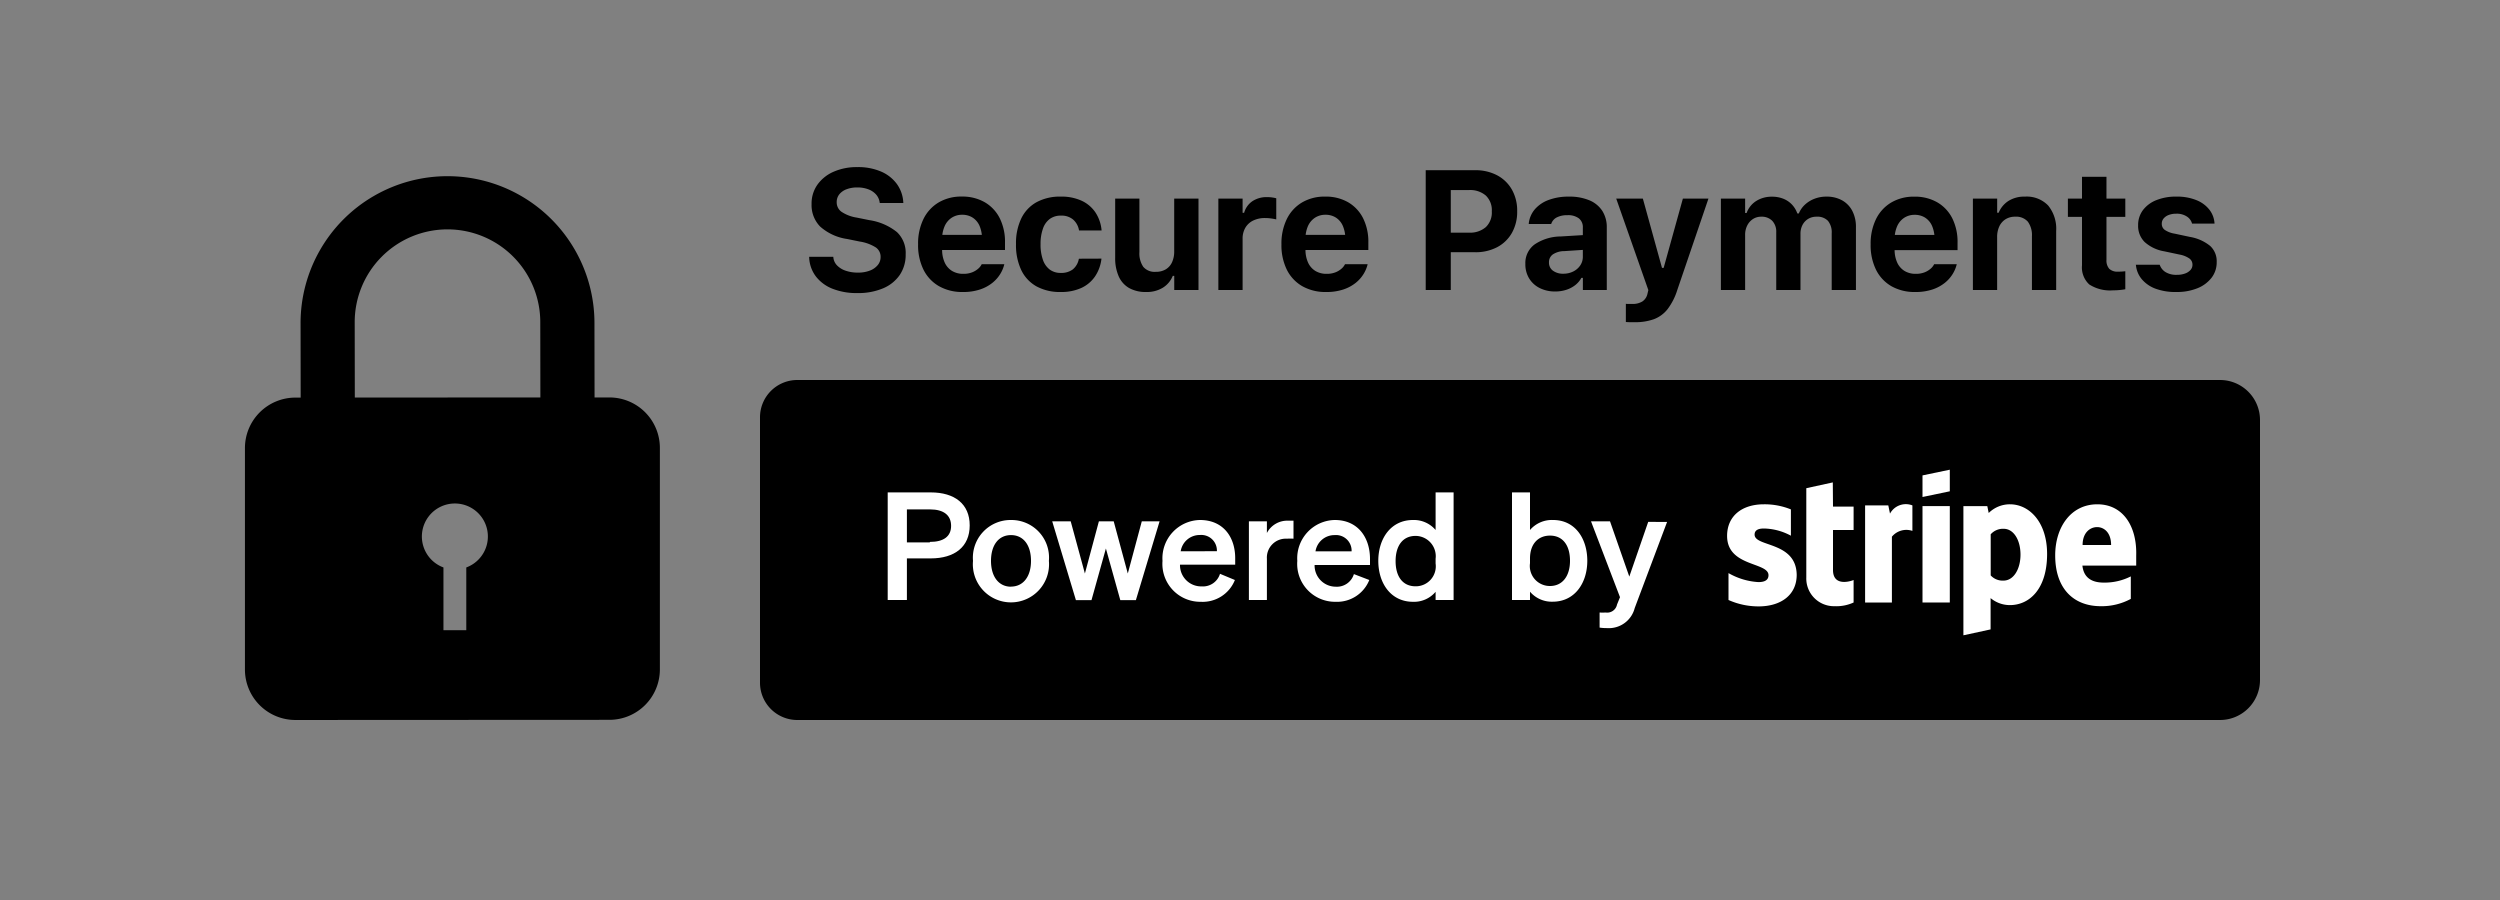 <svg xmlns="http://www.w3.org/2000/svg" width="250" height="90" viewBox="0 0 250 90">
  <rect x="0" y="0" width="250" height="90" fill="#808080" stroke="none"/>
  <g id="グループ_4" data-name="グループ 4" transform="translate(400 329)">
    <g id="グループ_3" data-name="グループ 3" transform="translate(-88 -9)">
      <g id="LOCK" transform="translate(-303.162 -307.38)">
        <path id="パス_17" data-name="パス 17" d="M52.109,27.125H50.618l-.01-7.439a14.694,14.694,0,0,0-29.389.015l.01,7.439H20.7a5.046,5.046,0,0,0-5.044,5.049V54.335A5.046,5.046,0,0,0,20.7,59.379l31.406-.016a5.046,5.046,0,0,0,5.044-5.049V32.168a5.046,5.046,0,0,0-5.046-5.043Zm-14.318,17V50.4H35.507V44.125a3.3,3.3,0,1,1,2.286,0Zm7.409-17-18.557.01-.01-7.439A9.279,9.279,0,1,1,45.19,19.69Z"/>
      </g>
      <g id="グループ_2" data-name="グループ 2">
        <rect id="長方形_2" data-name="長方形 2" width="150" height="34" rx="5" transform="translate(-236 -282)"/>
        <path id="パス_1" data-name="パス 1" d="M146,0H3.73A3.73,3.73,0,0,0,0,3.73V30.27A3.73,3.73,0,0,0,3.73,34H146a4,4,0,0,0,4-4V4A4,4,0,0,0,146,0Zm3,30a3,3,0,0,1-3,3H3.73A2.74,2.74,0,0,1,1,30.27V3.73A2.74,2.74,0,0,1,3.73,1H146a3,3,0,0,1,3,3Z" transform="translate(-236 -282)"/>
        <g id="グループ_1" data-name="グループ 1">
          <path id="パス_2" data-name="パス 2" d="M17.07,11.24h-4.3V22h1.92V17.84h2.38c2.4,0,3.9-1.16,3.9-3.3S19.47,11.24,17.07,11.24Zm-.1,5H14.69v-3.3H17c1.38,0,2.11.59,2.11,1.65s-.76,1.6-2.11,1.6Z" transform="translate(-236 -282)" fill="#fff"/>
          <path id="パス_3" data-name="パス 3" d="M25.1,14a3.77,3.77,0,0,0-3.8,4.09,3.81,3.81,0,1,0,7.59,0A3.76,3.76,0,0,0,25.1,14Zm0,6.67c-1.22,0-2-1-2-2.58s.76-2.58,2-2.58,2,1,2,2.58-.79,2.57-2,2.57Z" transform="translate(-236 -282)" fill="#fff"/>
          <path id="パス_4" data-name="パス 4" d="M36.78,19.35l-1.41-5.22H33.89l-1.4,5.22-1.42-5.22H29.22l2.37,7.88h1.56l1.44-5.16,1.44,5.16h1.56l2.37-7.88H38.18Z" transform="translate(-236 -282)" fill="#fff"/>
          <path id="パス_5" data-name="パス 5" d="M44,14a3.83,3.83,0,0,0-3.75,4.09,3.79,3.79,0,0,0,3.83,4.09A3.47,3.47,0,0,0,47.49,20L46,19.38a1.78,1.78,0,0,1-1.83,1.26A2.12,2.12,0,0,1,42,18.47h5.52v-.6C47.54,15.71,46.32,14,44,14Zm-1.93,3.13A1.92,1.92,0,0,1,44,15.5a1.56,1.56,0,0,1,1.69,1.62Z" transform="translate(-236 -282)" fill="#fff"/>
          <path id="パス_6" data-name="パス 6" d="M50.69,15.3V14.13h-1.8V22h1.8V17.87a1.89,1.89,0,0,1,2-2,4.68,4.68,0,0,1,.66,0v-1.8h-.51a2.29,2.29,0,0,0-2.15,1.23Z" transform="translate(-236 -282)" fill="#fff"/>
          <path id="パス_7" data-name="パス 7" d="M57.48,14a3.83,3.83,0,0,0-3.75,4.09,3.79,3.79,0,0,0,3.83,4.09A3.47,3.47,0,0,0,60.93,20l-1.54-.59a1.78,1.78,0,0,1-1.83,1.26,2.12,2.12,0,0,1-2.1-2.17H61v-.6C61,15.71,59.76,14,57.48,14Zm-1.93,3.13a1.92,1.92,0,0,1,1.92-1.62,1.56,1.56,0,0,1,1.69,1.62Z" transform="translate(-236 -282)" fill="#fff"/>
          <path id="パス_8" data-name="パス 8" d="M67.56,15a2.85,2.85,0,0,0-2.26-1c-2.21,0-3.47,1.85-3.47,4.09s1.26,4.09,3.47,4.09a2.82,2.82,0,0,0,2.26-1V22h1.8V11.24h-1.8Zm0,3.35a2,2,0,0,1-2,2.28c-1.31,0-2-1-2-2.52s.7-2.52,2-2.52a2.032,2.032,0,0,1,2,2.29Z" transform="translate(-236 -282)" fill="#fff"/>
          <path id="パス_9" data-name="パス 9" d="M79.31,14A2.88,2.88,0,0,0,77,15V11.24H75.2V22H77v-.83a2.86,2.86,0,0,0,2.27,1c2.2,0,3.46-1.86,3.46-4.09S81.51,14,79.31,14ZM79,20.6a2,2,0,0,1-2-2.28v-.47c0-1.48.84-2.29,2-2.29,1.3,0,2,1,2,2.52S80.25,20.6,79,20.6Z" transform="translate(-236 -282)" fill="#fff"/>
          <path id="パス_10" data-name="パス 10" d="M86.93,19.66,85,14.13H83.1L86,21.72l-.3.74a1,1,0,0,1-1.14.79,4.12,4.12,0,0,1-.6,0v1.51a4.62,4.62,0,0,0,.73.05,2.67,2.67,0,0,0,2.78-2l3.24-8.62H88.82Z" transform="translate(-236 -282)" fill="#fff"/>
          <path id="パス_11" data-name="パス 11" d="M125,12.43a3,3,0,0,0-2.13.87l-.14-.69h-2.39V25.53l2.72-.59V21.81a3,3,0,0,0,1.93.7c1.94,0,3.72-1.59,3.72-5.11C128.71,14.18,126.91,12.43,125,12.43Zm-.65,7.63a1.61,1.61,0,0,1-1.28-.52V15.43a1.64,1.64,0,0,1,1.3-.55c1,0,1.68,1.13,1.68,2.58s-.69,2.6-1.7,2.6Z" transform="translate(-236 -282)" fill="#fff"/>
          <path id="パス_12" data-name="パス 12" d="M133.73,12.43c-2.62,0-4.21,2.26-4.21,5.11,0,3.37,1.88,5.08,4.56,5.08a6.12,6.12,0,0,0,3-.73V19.64a5.79,5.79,0,0,1-2.7.62c-1.08,0-2-.39-2.14-1.7h5.38v-1C137.71,14.69,136.35,12.43,133.73,12.43Zm-1.47,4.07c0-1.26.77-1.79,1.45-1.79s1.4.53,1.4,1.79Z" transform="translate(-236 -282)" fill="#fff"/>
          <path id="パス_13" data-name="パス 13" d="M113,13.36l-.17-.82h-2.32v9.71h2.68V15.67a1.87,1.87,0,0,1,2.05-.58V12.54a1.8,1.8,0,0,0-2.24.82Z" transform="translate(-236 -282)" fill="#fff"/>
          <path id="パス_14" data-name="パス 14" d="M99.46,15.46c0-.44.36-.61.93-.61a5.9,5.9,0,0,1,2.7.72V12.94a7,7,0,0,0-2.7-.51c-2.21,0-3.68,1.18-3.68,3.16,0,3.1,4.14,2.6,4.14,3.93,0,.52-.44.69-1,.69a6.78,6.78,0,0,1-3-.9V22a7.38,7.38,0,0,0,3,.64c2.26,0,3.82-1.15,3.82-3.16C103.62,16.12,99.46,16.72,99.46,15.46Z" transform="translate(-236 -282)" fill="#fff"/>
          <path id="パス_15" data-name="パス 15" d="M107.28,10.24l-2.65.58v8.93a2.77,2.77,0,0,0,2.82,2.87,4.16,4.16,0,0,0,1.91-.37V20c-.35.15-2.06.66-2.06-1V15h2.06V12.66H107.3Z" transform="translate(-236 -282)" fill="#fff"/>
          <path id="パス_16" data-name="パス 16" d="M116.25,11.7l2.73-.57V8.97l-2.73.57Z" transform="translate(-236 -282)" fill="#fff"/>
          <rect id="長方形_1" data-name="長方形 1" width="2.73" height="9.64" transform="translate(-119.75 -269.39)" fill="#fff"/>
        </g>
      </g>
      <path id="パス_18" data-name="パス 18" d="M5.736.307A6.359,6.359,0,0,0,8.313-.17,3.8,3.8,0,0,0,9.982-1.515a3.586,3.586,0,0,0,.585-2.054v-.008A2.865,2.865,0,0,0,9.7-5.786a5.754,5.754,0,0,0-2.768-1.2l-1.27-.257a3.73,3.73,0,0,1-1.523-.585,1.156,1.156,0,0,1-.469-.95v-.008a1.22,1.22,0,0,1,.257-.776,1.666,1.666,0,0,1,.722-.51,2.939,2.939,0,0,1,1.079-.183,3.029,3.029,0,0,1,1.108.187,1.942,1.942,0,0,1,.764.51,1.5,1.5,0,0,1,.36.758l.017.1h2.357l-.008-.108A3.438,3.438,0,0,0,9.687-10.6a3.81,3.81,0,0,0-1.565-1.237,5.779,5.779,0,0,0-2.4-.452,5.716,5.716,0,0,0-2.357.461,3.873,3.873,0,0,0-1.619,1.291,3.268,3.268,0,0,0-.589,1.942v.008A3.072,3.072,0,0,0,2.009-6.35,5.159,5.159,0,0,0,4.723-5.1l1.262.257a4.2,4.2,0,0,1,1.6.589A1.124,1.124,0,0,1,8.06-3.3h0a1.248,1.248,0,0,1-.286.809,1.881,1.881,0,0,1-.793.552,3.207,3.207,0,0,1-1.179.2A3.7,3.7,0,0,1,4.565-1.93a2.15,2.15,0,0,1-.859-.527,1.325,1.325,0,0,1-.369-.784L3.329-3.32H.913l.008.133A3.348,3.348,0,0,0,1.6-1.341,3.886,3.886,0,0,0,3.254-.125,6.525,6.525,0,0,0,5.736.307ZM16.278.2a5.27,5.27,0,0,0,1.739-.257,3.986,3.986,0,0,0,1.229-.664,3.448,3.448,0,0,0,.776-.876,3.328,3.328,0,0,0,.39-.9l.017-.083H18.17l-.025.05a1.363,1.363,0,0,1-.311.386,2.05,2.05,0,0,1-.6.369,2.323,2.323,0,0,1-.9.158A2.115,2.115,0,0,1,15.2-1.909a1.9,1.9,0,0,1-.73-.838,3.085,3.085,0,0,1-.257-1.32v-.979A3.135,3.135,0,0,1,14.472-6.4a1.946,1.946,0,0,1,.714-.838,1.891,1.891,0,0,1,1.033-.286,1.906,1.906,0,0,1,1.033.278,1.863,1.863,0,0,1,.7.826A3.264,3.264,0,0,1,18.2-5.05v.971l1.137-1.436H13.024V-4H20.5v-.755a5.268,5.268,0,0,0-.523-2.416,3.834,3.834,0,0,0-1.494-1.6,4.462,4.462,0,0,0-2.308-.573,4.412,4.412,0,0,0-2.312.589,3.943,3.943,0,0,0-1.519,1.66,5.579,5.579,0,0,0-.535,2.523v.008a5.531,5.531,0,0,0,.54,2.532,3.9,3.9,0,0,0,1.54,1.644A4.671,4.671,0,0,0,16.278.2Zm9.8,0a4.793,4.793,0,0,0,2.059-.407A3.355,3.355,0,0,0,29.5-1.353a3.932,3.932,0,0,0,.64-1.727v-.058l-2.24.009-.017.025a1.761,1.761,0,0,1-.606,1.046,1.9,1.9,0,0,1-1.2.349,1.789,1.789,0,0,1-1.1-.332,2.055,2.055,0,0,1-.685-.975,4.554,4.554,0,0,1-.237-1.565V-4.6A4.519,4.519,0,0,1,24.3-6.151a1.994,1.994,0,0,1,.685-.959,1.824,1.824,0,0,1,1.1-.328,1.788,1.788,0,0,1,1.233.4A1.831,1.831,0,0,1,27.9-5.971l.008.017h2.25v-.025a3.866,3.866,0,0,0-.614-1.776,3.357,3.357,0,0,0-1.378-1.17,4.808,4.808,0,0,0-2.083-.415,4.9,4.9,0,0,0-2.428.56,3.676,3.676,0,0,0-1.523,1.615A5.728,5.728,0,0,0,21.6-4.6v.017A5.83,5.83,0,0,0,22.122-2,3.687,3.687,0,0,0,23.645-.365,4.87,4.87,0,0,0,26.073.2Zm8.55,0a3.038,3.038,0,0,0,1.66-.432,2.48,2.48,0,0,0,.988-1.179h.149V0h2.424V-9.139H37.42V-3.86a2.552,2.552,0,0,1-.212,1.075,1.6,1.6,0,0,1-.623.714,1.888,1.888,0,0,1-1.009.253,1.483,1.483,0,0,1-1.249-.5,2.369,2.369,0,0,1-.386-1.469V-9.139H31.518v5.91a4.467,4.467,0,0,0,.349,1.855A2.516,2.516,0,0,0,32.908-.2a3.365,3.365,0,0,0,1.715.4ZM41.836,0H44.26V-5.113a2.153,2.153,0,0,1,.274-1.112,1.834,1.834,0,0,1,.78-.718,2.643,2.643,0,0,1,1.2-.253,4.2,4.2,0,0,1,.56.037,5.384,5.384,0,0,1,.552.1V-9.172a3.4,3.4,0,0,0-.419-.083,3.49,3.49,0,0,0-.486-.033,2.562,2.562,0,0,0-1.486.411,2.081,2.081,0,0,0-.822,1.158H44.26v-1.42H41.836ZM52.61.2a5.27,5.27,0,0,0,1.739-.257,3.986,3.986,0,0,0,1.229-.664,3.448,3.448,0,0,0,.776-.876,3.328,3.328,0,0,0,.39-.9l.017-.083H54.5l-.025.05a1.363,1.363,0,0,1-.311.386,2.05,2.05,0,0,1-.6.369,2.323,2.323,0,0,1-.9.158,2.115,2.115,0,0,1-1.129-.291,1.9,1.9,0,0,1-.73-.838,3.085,3.085,0,0,1-.257-1.32v-.979A3.135,3.135,0,0,1,50.8-6.4a1.946,1.946,0,0,1,.714-.838,1.891,1.891,0,0,1,1.033-.286,1.906,1.906,0,0,1,1.033.278,1.863,1.863,0,0,1,.7.826,3.264,3.264,0,0,1,.253,1.37v.971L55.67-5.515H49.356V-4h7.479v-.755a5.268,5.268,0,0,0-.523-2.416,3.834,3.834,0,0,0-1.494-1.6A4.462,4.462,0,0,0,52.51-9.34a4.412,4.412,0,0,0-2.312.589,3.943,3.943,0,0,0-1.519,1.66,5.579,5.579,0,0,0-.535,2.523v.008a5.531,5.531,0,0,0,.54,2.532,3.9,3.9,0,0,0,1.54,1.644A4.671,4.671,0,0,0,52.61.2ZM63.825-3.777H67.51a4.611,4.611,0,0,0,2.208-.506,3.642,3.642,0,0,0,1.473-1.428,4.272,4.272,0,0,0,.527-2.158v-.017a4.254,4.254,0,0,0-.527-2.15,3.67,3.67,0,0,0-1.473-1.432,4.581,4.581,0,0,0-2.208-.51H63.825v1.984H66.9a2.406,2.406,0,0,1,1.681.548,2.014,2.014,0,0,1,.6,1.569v.017a2.027,2.027,0,0,1-.6,1.573,2.4,2.4,0,0,1-1.681.552H63.825ZM62.571,0h2.507V-11.978H62.571ZM75.512.149A3.564,3.564,0,0,0,76.62-.017a2.879,2.879,0,0,0,.9-.469,2.358,2.358,0,0,0,.618-.726h.149V0h2.391V-6.242a3.019,3.019,0,0,0-.444-1.664A2.824,2.824,0,0,0,78.94-8.969a5.138,5.138,0,0,0-2.059-.369,5.612,5.612,0,0,0-2.013.332,3.337,3.337,0,0,0-1.378.93,2.6,2.6,0,0,0-.61,1.4l-.008.075h2.241l.017-.033a1.11,1.11,0,0,1,.552-.627,2.254,2.254,0,0,1,1.067-.22,1.775,1.775,0,0,1,1.141.32,1.112,1.112,0,0,1,.394.917V-3.33a1.529,1.529,0,0,1-.257.867,1.8,1.8,0,0,1-.7.61,2.182,2.182,0,0,1-1,.224,1.67,1.67,0,0,1-1.029-.3.971.971,0,0,1-.4-.822v-.017a.938.938,0,0,1,.382-.789,2.1,2.1,0,0,1,1.162-.332l3.038-.2V-5.562l-3.4.208a4.733,4.733,0,0,0-2.623.8,2.3,2.3,0,0,0-.921,1.938V-2.6a2.7,2.7,0,0,0,.382,1.448,2.574,2.574,0,0,0,1.058.959,3.38,3.38,0,0,0,1.536.342ZM83.456,3.22a5.5,5.5,0,0,0,1.934-.3,3.156,3.156,0,0,0,1.37-1.009,6.25,6.25,0,0,0,.971-1.917l3.113-9.131H88.287L86.1-1.253l.531-.963h-.722l.556.963L84.286-9.139H81.622L84.834.008l-.083.349a1.231,1.231,0,0,1-.506.784,1.84,1.84,0,0,1-1.029.253H82.88q-.17,0-.295-.012V3.2q.216.017.44.021t.431,0ZM92.089,0h2.424V-5.512a2.043,2.043,0,0,1,.208-.934,1.64,1.64,0,0,1,.569-.647,1.488,1.488,0,0,1,.834-.237,1.466,1.466,0,0,1,1.1.411,1.571,1.571,0,0,1,.4,1.141V0h2.424V-5.62a1.875,1.875,0,0,1,.2-.88,1.536,1.536,0,0,1,.56-.606,1.58,1.58,0,0,1,.851-.224,1.454,1.454,0,0,1,1.137.415,1.81,1.81,0,0,1,.374,1.245V0h2.424V-6.275a3.453,3.453,0,0,0-.361-1.631,2.561,2.561,0,0,0-1.021-1.058,3.143,3.143,0,0,0-1.573-.374,3.266,3.266,0,0,0-1.187.212,2.948,2.948,0,0,0-.955.589,2.474,2.474,0,0,0-.614.884h-.149a2.527,2.527,0,0,0-.548-.9,2.429,2.429,0,0,0-.863-.577,3,3,0,0,0-1.129-.2,2.861,2.861,0,0,0-1.569.427,2.368,2.368,0,0,0-.963,1.2h-.149V-9.139H92.089Zm19.432.2a5.27,5.27,0,0,0,1.739-.257,3.986,3.986,0,0,0,1.229-.664,3.448,3.448,0,0,0,.776-.876,3.328,3.328,0,0,0,.39-.9l.017-.083h-2.258l-.025.05a1.363,1.363,0,0,1-.311.386,2.05,2.05,0,0,1-.6.369,2.323,2.323,0,0,1-.9.158,2.115,2.115,0,0,1-1.129-.291,1.9,1.9,0,0,1-.73-.838,3.085,3.085,0,0,1-.257-1.32v-.979a3.135,3.135,0,0,1,.261-1.349,1.946,1.946,0,0,1,.714-.838,1.891,1.891,0,0,1,1.033-.286,1.906,1.906,0,0,1,1.033.278,1.863,1.863,0,0,1,.7.826,3.264,3.264,0,0,1,.253,1.37v.971l1.137-1.436h-6.317V-3.99h7.479v-.755a5.268,5.268,0,0,0-.523-2.416,3.834,3.834,0,0,0-1.494-1.6,4.462,4.462,0,0,0-2.308-.573,4.412,4.412,0,0,0-2.312.589,3.943,3.943,0,0,0-1.519,1.66,5.579,5.579,0,0,0-.535,2.523v.008a5.531,5.531,0,0,0,.54,2.532,3.9,3.9,0,0,0,1.54,1.644A4.671,4.671,0,0,0,111.521.2ZM117.29,0h2.424V-5.288a2.463,2.463,0,0,1,.22-1.079,1.675,1.675,0,0,1,.623-.71,1.764,1.764,0,0,1,.959-.253,1.544,1.544,0,0,1,1.27.5,2.28,2.28,0,0,1,.407,1.469V0h2.424V-5.91a3.669,3.669,0,0,0-.8-2.536,2.967,2.967,0,0,0-2.328-.892,2.954,2.954,0,0,0-1.644.432,2.559,2.559,0,0,0-.979,1.179h-.149V-9.139H117.29Zm14.028.033A6.434,6.434,0,0,0,131.991,0q.315-.033.54-.075v-1.8l-.328.029q-.154.012-.386.012a1.2,1.2,0,0,1-.892-.286,1.254,1.254,0,0,1-.278-.9V-7.313h1.884V-9.139h-1.884v-2.183H128.2v2.183h-1.411v1.826H128.2v4.848a2.31,2.31,0,0,0,.73,1.913,3.848,3.848,0,0,0,2.388.585ZM137.66.2a5.4,5.4,0,0,0,2.075-.374,3.347,3.347,0,0,0,1.419-1.046,2.521,2.521,0,0,0,.515-1.577V-2.8a2.072,2.072,0,0,0-.656-1.61,4.373,4.373,0,0,0-2.025-.9l-1.519-.324a2.476,2.476,0,0,1-1-.382.731.731,0,0,1-.291-.6v-.008a.8.8,0,0,1,.187-.531,1.215,1.215,0,0,1,.51-.349,2.047,2.047,0,0,1,.739-.125,1.815,1.815,0,0,1,1.079.286,1.206,1.206,0,0,1,.5.66l.008.042h2.25v-.033a2.464,2.464,0,0,0-.5-1.341,3.105,3.105,0,0,0-1.291-.963,5.132,5.132,0,0,0-2.034-.361,5.173,5.173,0,0,0-2,.357,3.094,3.094,0,0,0-1.336,1,2.459,2.459,0,0,0-.477,1.507v.008a2.25,2.25,0,0,0,.652,1.668,3.882,3.882,0,0,0,1.955.93l1.527.324a2.523,2.523,0,0,1,1,.4.747.747,0,0,1,.3.606v.017a.763.763,0,0,1-.2.523,1.333,1.333,0,0,1-.548.353,2.346,2.346,0,0,1-.813.129,2.049,2.049,0,0,1-1.133-.274,1.37,1.37,0,0,1-.569-.7l-.017-.033h-2.382l.008.033a2.581,2.581,0,0,0,.577,1.4,3.291,3.291,0,0,0,1.37.955A5.74,5.74,0,0,0,137.66.2Z" transform="translate(-232 -291)"/>
    </g>
    <rect id="長方形_3" data-name="長方形 3" width="250" height="90" transform="translate(-400 -329)" fill="none"/>
  </g>
</svg>
